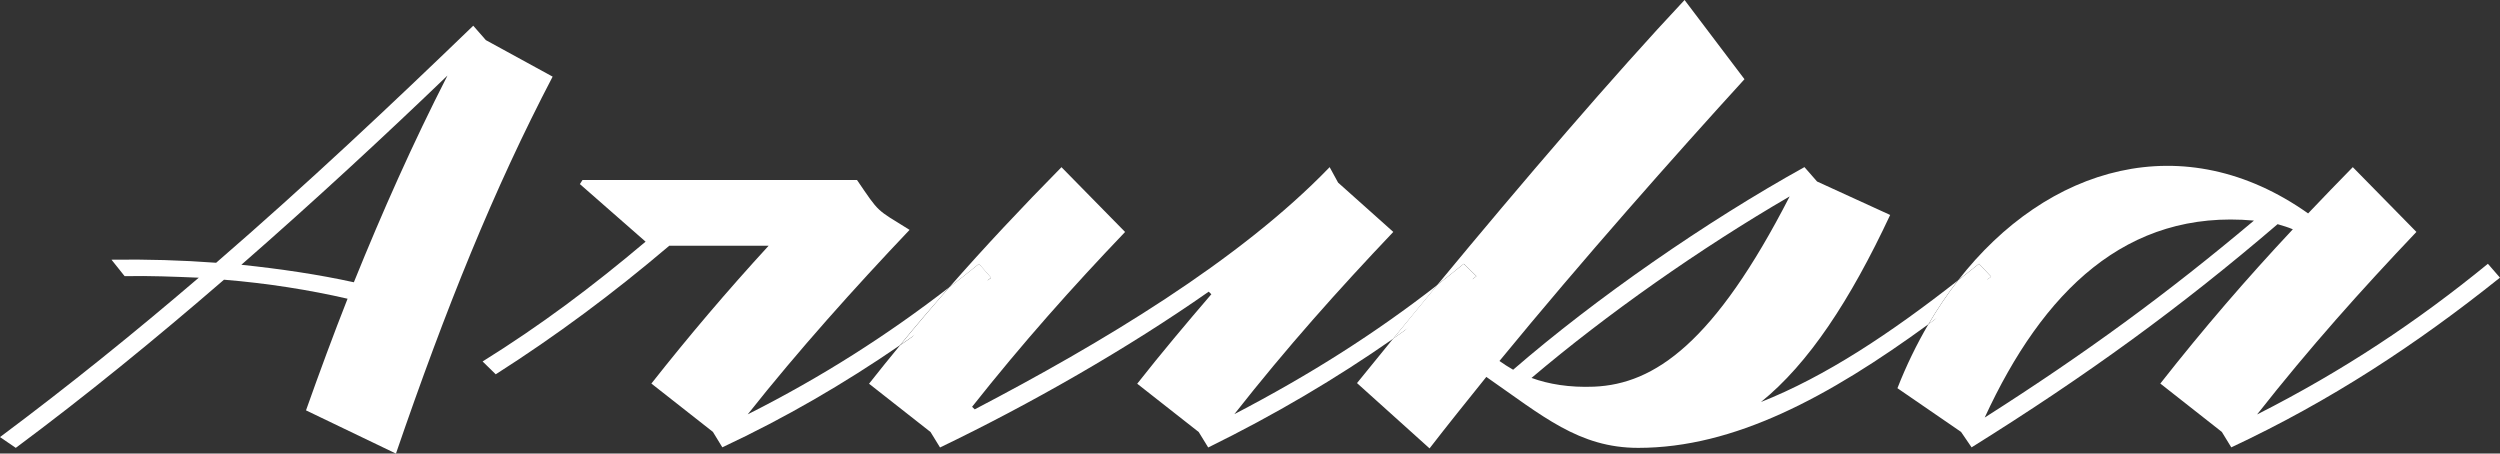 <?xml version="1.0" encoding="UTF-8"?> <svg xmlns="http://www.w3.org/2000/svg" width="226" height="41" viewBox="0 0 226 41" fill="none"><rect x="0" y="0" width="226" height="41" fill="#333333" stroke="none"/><g clip-path="url(#clip0_119_106)"><path d="M27.665 37.098L35.794 41.004C40.308 27.849 44.636 17.111 49.958 6.928L43.923 3.628L42.781 2.325C35.509 9.346 27.759 16.641 19.539 23.754C16.448 23.523 13.265 23.43 10.079 23.477L11.266 24.965C13.5 24.918 15.735 25.011 17.969 25.104C12.215 30.031 6.229 34.866 0 39.512L1.426 40.487C7.75 35.791 14.119 30.586 20.249 25.285C24.194 25.609 27.995 26.214 31.42 27.005C30.138 30.259 28.901 33.605 27.665 37.091M21.819 23.936C28.522 18.079 34.891 12.176 40.452 6.829C37.315 12.967 34.606 19.055 31.989 25.517C28.806 24.819 25.381 24.31 21.819 23.936Z" fill="white"></path><path d="M178.902 23.847C178.266 24.359 177.637 24.851 177.012 25.346C176.053 26.577 175.153 27.905 174.328 29.319C176.193 27.959 178.079 26.52 179.998 25.011L178.905 23.847H178.902Z" fill="white"></path><path d="M132.323 23.847C131.529 24.495 130.735 25.128 129.938 25.748C128.585 27.382 127.247 29.009 125.937 30.618C128.497 28.835 130.995 26.962 133.465 24.965L132.323 23.85V23.847Z" fill="white"></path><path d="M159.176 36.354C163.501 32.868 167.256 27.151 170.871 19.432L164.263 16.409L163.121 15.106C154.233 20.034 144.25 26.962 136.788 33.424C136.314 33.146 135.931 32.911 135.551 32.633C143.062 23.476 151.427 14.038 157.701 7.16L152.284 0C145.883 6.821 137.687 16.384 129.941 25.748C130.739 25.128 131.533 24.495 132.326 23.847L133.468 24.961C131.002 26.958 128.501 28.831 125.94 30.615C124.833 31.971 123.737 33.313 122.673 34.631L129.232 40.534C130.848 38.44 132.608 36.258 134.364 34.072C139.451 37.603 142.732 40.487 148.1 40.487C156.77 40.487 165.278 35.912 174.324 29.315C175.153 27.902 176.049 26.574 177.008 25.342C170.899 30.134 165.036 34.029 159.173 36.35M144.105 34.955C141.871 35.047 139.971 34.723 138.45 34.164C145.247 28.4 153.706 22.451 161.786 17.755C154.989 31.003 149.572 34.723 144.105 34.955Z" fill="white"></path><path d="M224.907 23.846C218.538 29.052 211.836 33.516 204.04 37.468C208.793 31.426 213.452 26.218 218.444 20.966L212.693 15.11C211.316 16.505 209.984 17.901 208.653 19.293C197.45 11.364 185.077 14.985 177.012 25.345C177.64 24.854 178.269 24.359 178.902 23.846L179.994 25.007C178.076 26.517 176.19 27.955 174.324 29.315C173.274 31.11 172.332 33.036 171.528 35.093L177.279 39.045L178.231 40.441C188.734 33.886 197.102 27.795 205.895 20.265C206.369 20.404 206.847 20.543 207.272 20.728C203.092 25.192 199.238 29.653 195.293 34.673L200.854 39.045L201.708 40.441C210.645 36.258 218.44 31.145 225.996 25.1L224.904 23.843L224.907 23.846ZM179.418 37.746C184.677 26.342 192.23 18.901 203.756 19.941C195.911 26.542 188.545 31.935 179.418 37.746Z" fill="white"></path><path d="M111.6 37.422C116.353 31.38 120.966 26.218 125.954 20.966L120.962 16.506L120.2 15.11C112.032 23.587 99.477 31.067 88.116 37.005L87.877 36.774C92.44 31.01 96.909 25.99 101.708 20.97L95.957 15.113C92.331 18.791 89.015 22.326 85.794 25.997C86.704 25.296 87.603 24.584 88.499 23.854L89.591 25.111C86.89 27.272 84.153 29.308 81.35 31.231C80.422 32.359 79.495 33.502 78.561 34.688L84.122 39.056L84.979 40.452C93.108 36.546 101.901 31.526 109.267 26.367L109.506 26.599C107.272 29.201 105.038 31.85 102.804 34.688L108.365 39.056L109.222 40.452C115.299 37.465 120.751 34.239 125.936 30.625C127.25 29.02 128.589 27.393 129.941 25.759C124.289 30.152 118.475 33.847 111.6 37.433" fill="white"></path><path d="M88.502 23.847C87.61 24.576 86.707 25.288 85.797 25.99C84.304 27.692 82.826 29.429 81.353 31.22C84.157 29.297 86.894 27.261 89.595 25.1L88.502 23.843V23.847Z" fill="white"></path><path d="M67.586 37.468C72.15 31.704 77.282 25.986 82.225 20.781C79.147 18.866 79.544 19.307 77.472 16.27H52.66L52.421 16.641L58.361 21.846C53.513 25.937 48.855 29.422 43.628 32.676L44.815 33.837C50.281 30.351 55.414 26.538 60.501 22.216H69.483C65.728 26.307 62.257 30.398 58.885 34.673L64.446 39.042L65.299 40.438C71.039 37.75 76.309 34.673 81.347 31.216C82.818 29.426 84.297 27.688 85.79 25.986C80.219 30.287 74.324 34.068 67.579 37.465" fill="white"></path><path d="M178.902 24.452C178.266 24.965 177.637 25.456 177.012 25.951C176.053 27.183 175.153 28.511 174.328 29.924C176.193 28.564 178.079 27.126 179.998 25.616L178.905 24.452H178.902Z" fill="white"></path><path d="M132.323 24.452C131.529 25.1 130.735 25.734 129.938 26.353C128.585 27.987 127.247 29.614 125.937 31.224C128.497 29.44 130.995 27.567 133.465 25.57L132.323 24.456V24.452Z" fill="white"></path><path d="M88.502 24.452C87.61 25.182 86.707 25.894 85.797 26.595C84.304 28.297 82.826 30.034 81.353 31.825C84.157 29.903 86.894 27.866 89.595 25.705L88.502 24.448V24.452Z" fill="white"></path></g><defs><clipPath id="clip0_119_106"><rect width="226" height="41" fill="white"></rect></clipPath></defs></svg> 